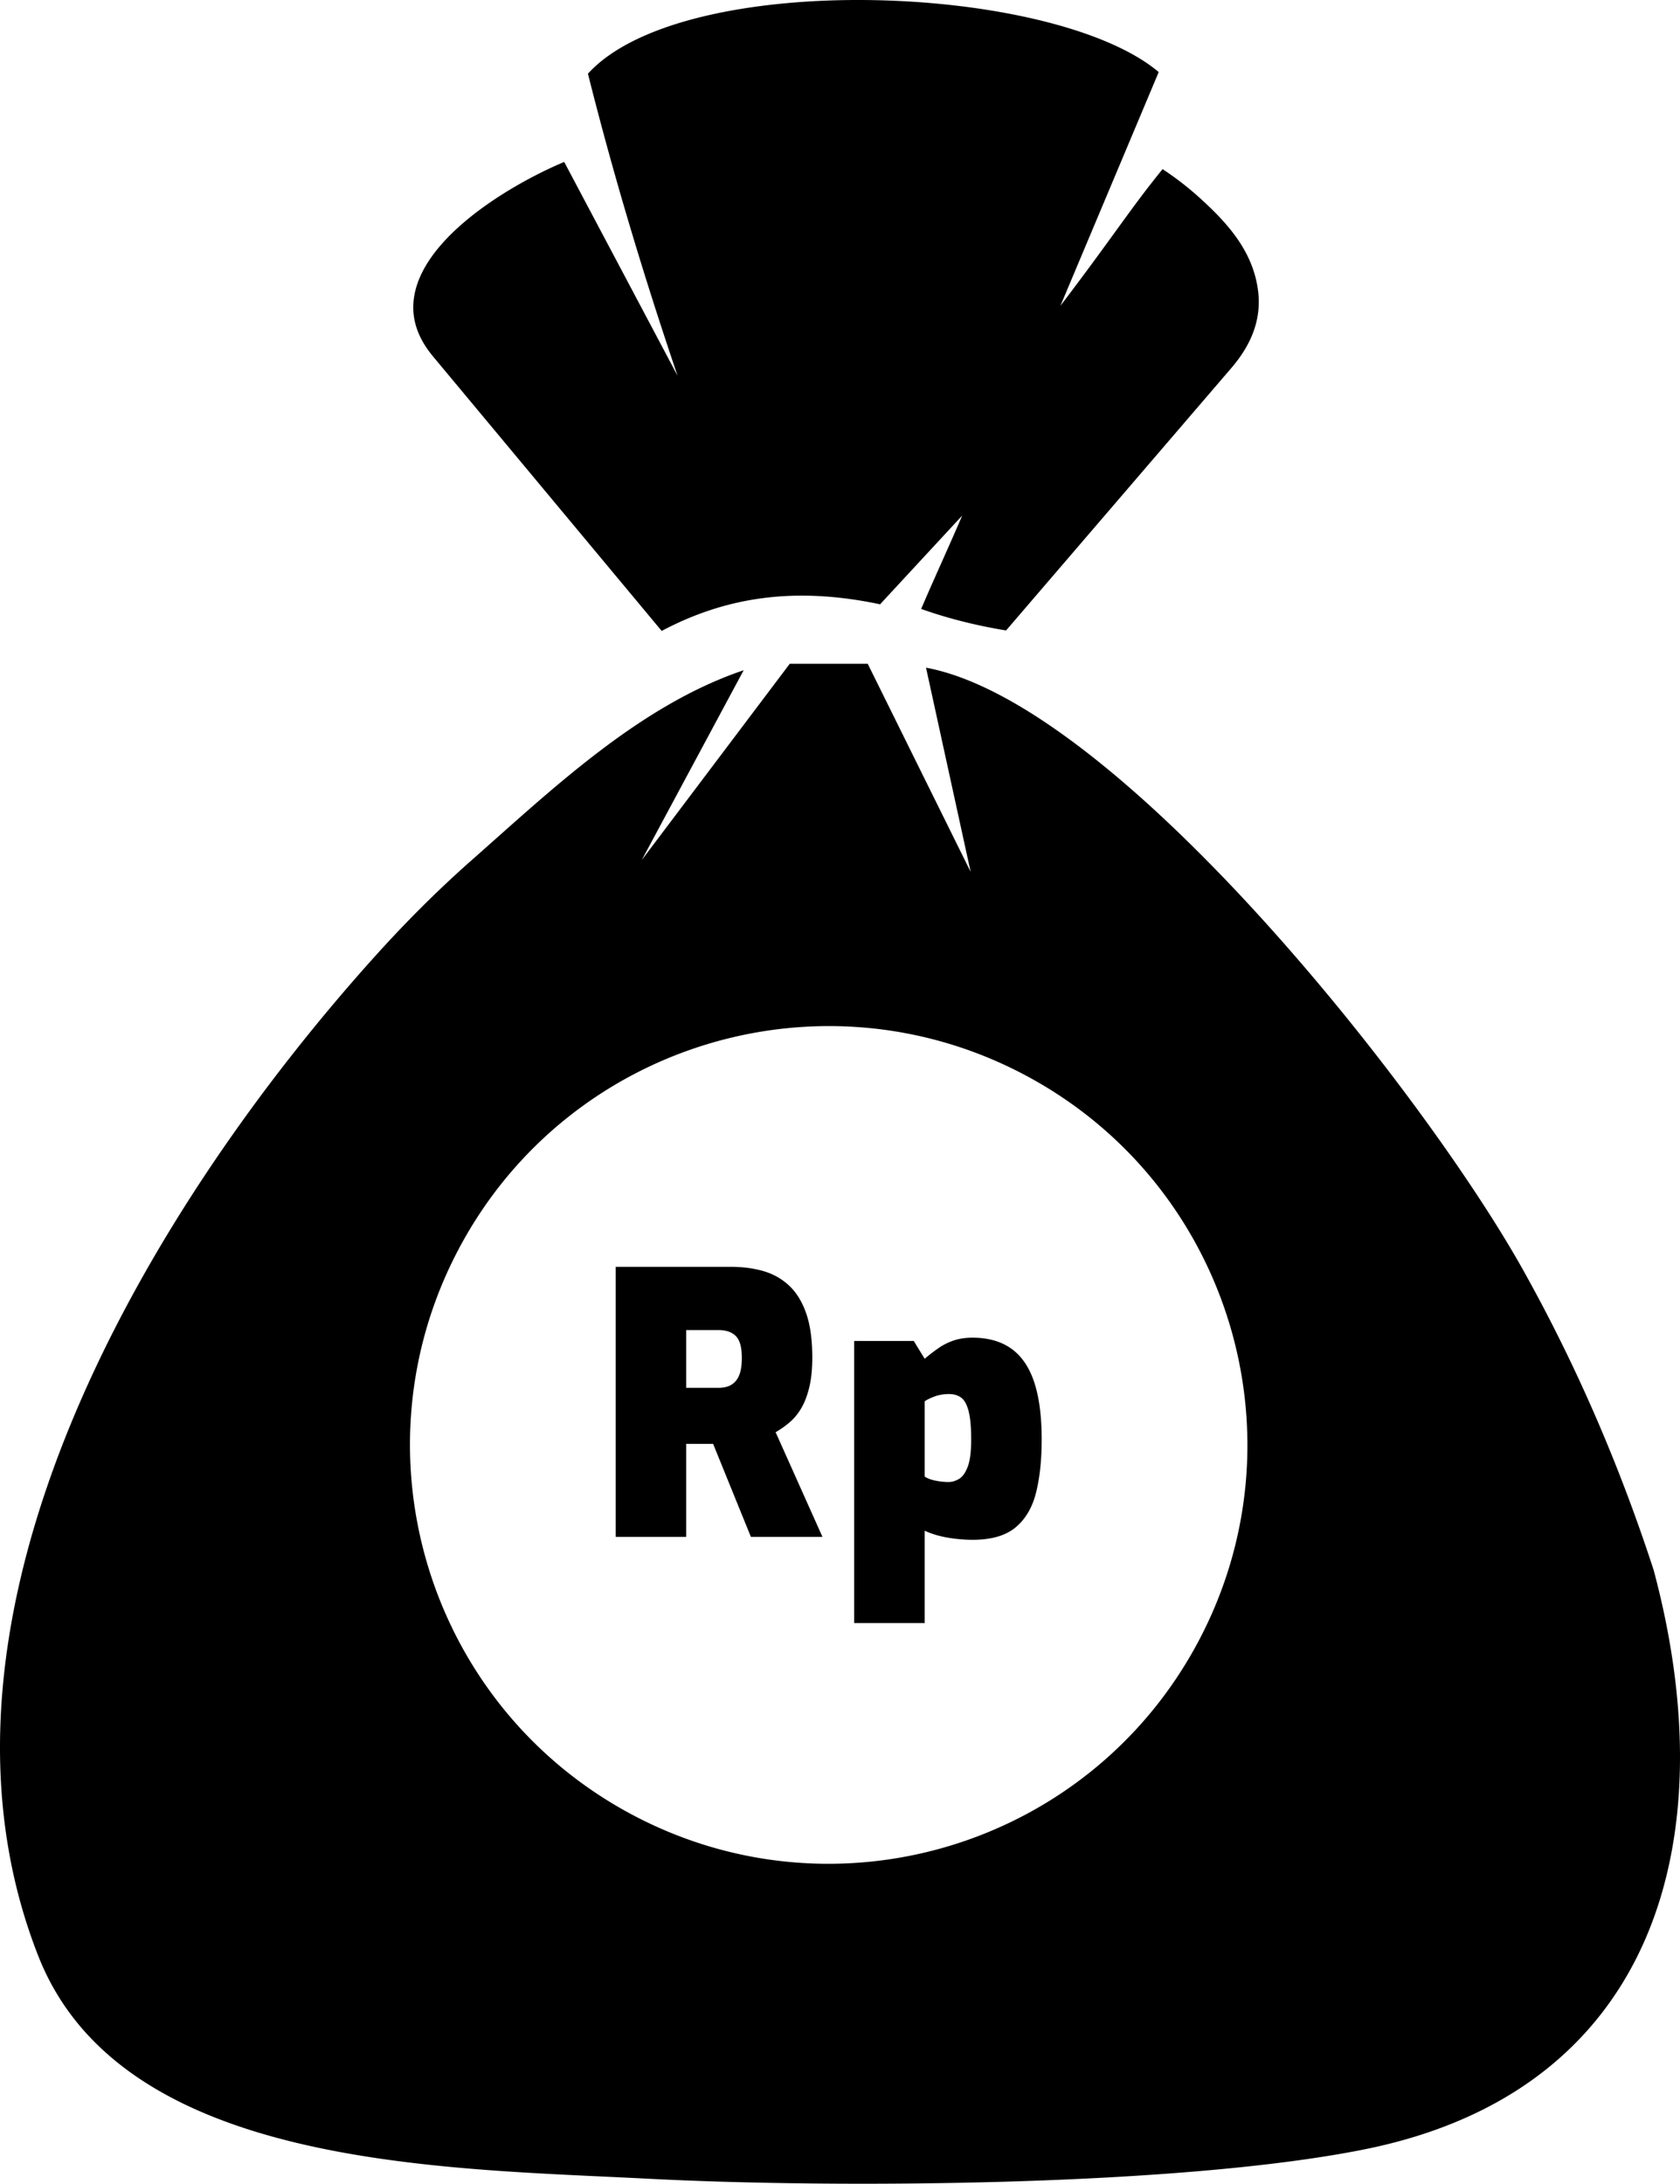 <svg xmlns="http://www.w3.org/2000/svg" shape-rendering="geometricPrecision" text-rendering="geometricPrecision" image-rendering="optimizeQuality" fill-rule="evenodd" clip-rule="evenodd" viewBox="0 0 394 511.98"><path d="M227.639 204.409l-10.467-47.871c44.832 8.338 116.691 99.534 139.911 140.998 11.852 21.164 22.232 44.48 30.731 70.545 16.931 63.08.622 122.093-67.807 135.838-42.877 8.614-122.838 9.224-167.93 6.891-48.476-2.509-123.494-2.432-143.09-52.204-31.628-80.338 26.319-176.045 79.155-234.623 6.952-7.708 14.141-14.892 21.579-21.522 19.219-16.91 39.943-36.976 64.682-45.319l-23.895 44.495 34.705-46.011h18.288l24.138 48.783zm-27.315 176.118v-66.136h13.977l2.558 4.176a41.004 41.004 0 013.322-2.553 14.111 14.111 0 013.535-1.749c1.278-.425 2.744-.641 4.39-.641 2.73 0 5.116.488 7.159 1.451 2.043.962 3.737 2.431 5.07 4.39 1.337 1.956 2.335 4.447 2.985 7.453.653 3.005.978 6.539.978 10.567 0 4.776-.439 8.925-1.318 12.446-.878 3.521-2.491 6.25-4.818 8.178-2.329 1.93-5.68 2.902-10.056 2.902-1.932 0-3.89-.175-5.88-.515-1.982-.34-3.775-.879-5.367-1.616v21.647h-16.535zm22.155-33.069c.798 0 1.611-.241 2.432-.723.821-.481 1.507-1.438 2.043-2.855.538-1.418.812-3.551.812-6.395 0-2.837-.201-5.043-.598-6.601-.395-1.558-.978-2.63-1.746-3.199-.767-.569-1.72-.851-2.853-.851-1.197 0-2.307.183-3.328.553-1.019.371-1.814.752-2.382 1.152v17.639c.568.401 1.378.717 2.427.939 1.048.227 2.117.341 3.193.341zm-61.546-22.072h7.498c.909 0 1.703-.129 2.387-.385a4.127 4.127 0 001.745-1.236c.484-.563.839-1.292 1.068-2.17.229-.882.343-1.947.343-3.195 0-1.253-.114-2.302-.343-3.154-.229-.855-.584-1.523-1.068-2.004a4.267 4.267 0 00-1.745-1.062c-.684-.232-1.478-.346-2.387-.346h-7.498v13.552zm-16.531 34.942v-63.316h27.014c2.784 0 5.341.336 7.671 1.016 2.325.683 4.345 1.836 6.051 3.455 1.7 1.618 3.021 3.791 3.96 6.52.938 2.724 1.405 6.166 1.405 10.309 0 2.615-.229 4.89-.68 6.818-.455 1.932-1.066 3.567-1.833 4.899-.767 1.336-1.676 2.458-2.729 3.367a20.955 20.955 0 01-3.361 2.386l10.989 24.546h-16.785l-8.865-21.819h-6.306v21.819h-16.531zm-36.72-67.691c25.48-47.867 84.932-66.014 132.799-40.535 47.867 25.48 66.014 84.932 40.535 132.799-25.48 47.867-84.932 66.014-132.799 40.535-47.868-25.48-66.014-84.932-40.535-132.799zm51.23-204.522c-7.903-23.315-15.02-46.892-21.026-70.838 22.398-24.583 108.964-21.316 133.86-.384l-23.05 54.803c12.396-16.286 16.563-22.97 23.958-32.043a71.446 71.446 0 018.787 6.814c6.557 5.936 12.412 12.495 13.597 21.638.768 5.929-.927 11.952-6.203 18.111l-52.884 61.595c-6.807-1.116-13.459-2.75-19.914-5.044 2.999-7.058 6.616-14.823 9.615-21.882l-19.253 20.795c-20.058-4.232-36.188-1.707-51.219 6.242l-53.632-64.366c-3.186-3.839-4.636-7.678-4.624-11.517.051-15.559 23.218-28.987 35.396-34.07l26.592 50.146z"/></svg>